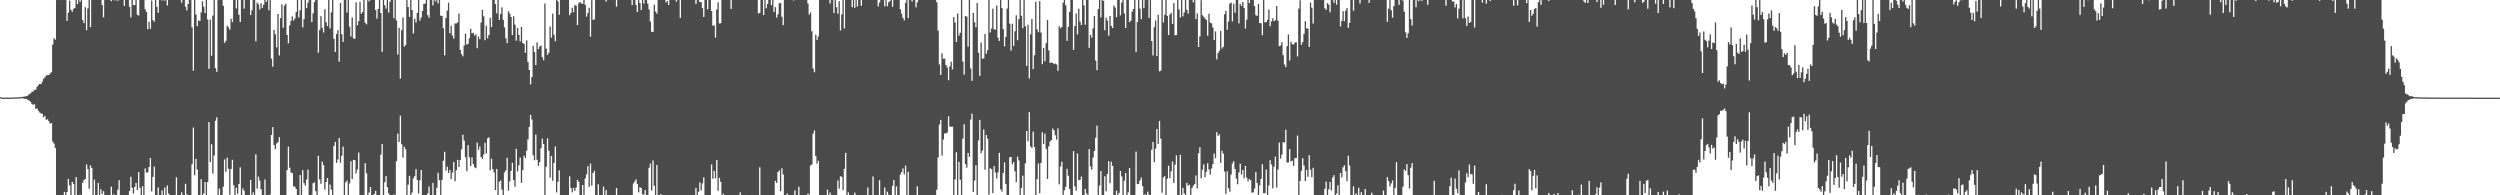 <?xml version="1.0" encoding="UTF-8"?>
<svg xmlns="http://www.w3.org/2000/svg" width="1920" height="150">
  <path d="M0 74.610h1v1.000H0zM1 74.959h1v1.000H1zM2 74.954h1v1.000H2zM3 74.965h1v1.000H3zM4 74.964h1v1.000H4zM5 74.963h1v1.000H5zM6 74.959h1v1.000H6zM7 74.958h1v1.000H7zM8 74.931h1v1.000H8zM9 74.927h1v1.000H9zM10 74.890h1v1.000H10zM11 74.880h1v1.000H11zM12 74.783h1v1.000H12zM13 74.773h1v1.000H13zM14 74.723h1v1.000H14zM15 74.568h1v1.000H15zM16 74.517h1v1.000H16zM17 74.407h1v1.088H17zM18 74.106h1v1.591H18zM19 74.079h1v1.935H19zM20 73.844h1v2.106H20zM21 73.334h1v3.515H21zM22 72.219h1v5.108H22zM23 71.778h1v6.387H23zM24 70.511h1v9.251H24zM25 70.252h1v10.255H25zM26 69.074h1v10.937H26zM27 68.862h1v14.672H27zM28 66.615h1v16.702H28zM29 65.427h1v19.683H29zM30 64.450h1v21.934H30zM31 64.575h1v22.644H31zM32 62.776h1v24.626H32zM33 60.528h1v29.594H33zM34 59.489h1v29.500H34zM35 57.874h1v34.120H35zM36 57.793h1v33.751H36zM37 57.665h1v35.429H37zM38 56.589h1v38.366H38zM39 55.500h1v38.957H39zM40 34.290h1v74.422H40zM41 29.403h1v80.898H41zM42 30.449h1v83.136H42zM43 0.009h1v149.982H43zM44 0.009h1v149.982H44zM45 0.009h1v149.982H45zM46 0.100h1v149.890H46zM47 0.009h1v149.982H47zM48 0.009h1v149.982H48zM49 0.009h1v147.353H49zM50 0.009h1v149.982H50zM51 16.054h1v131.441H51zM52 9.706h1v127.719H52zM53 0.477h1v141.912H53zM54 7.636h1v142.355H54zM55 9.035h1v130.591H55zM56 6.862h1v134.412H56zM57 6.081h1v143.910H57zM58 0.009h1v135.975H58zM59 3.155h1v146.836H59zM60 0.009h1v149.982H60zM61 1.445h1v148.059H61zM62 0.009h1v149.982H62zM63 15.414h1v124.991H63zM64 17.785h1v120.464H64zM65 5.556h1v131.934H65zM66 23.171h1v103.152H66zM67 6.469h1v123.360H67zM68 0.009h1v144.939H68zM69 20.830h1v106.248H69zM70 0.009h1v128.958H70zM71 0.009h1v149.982H71zM72 0.009h1v137.950H72zM73 0.009h1v149.982H73zM74 0.009h1v149.982H74zM75 0.009h1v140.420H75zM76 0.009h1v149.704H76zM77 0.009h1v145.351H77zM78 3.939h1v145.085H78zM79 13.275h1v133.514H79zM80 0.009h1v149.705H80zM81 0.009h1v149.982H81zM82 0.009h1v149.982H82zM83 0.009h1v149.982H83zM84 0.009h1v149.982H84zM85 0.885h1v142.402H85zM86 0.009h1v149.982H86zM87 0.009h1v149.213H87zM88 0.332h1v149.659H88zM89 0.009h1v149.982H89zM90 0.608h1v145.107H90zM91 0.009h1v138.363H91zM92 0.009h1v149.982H92zM93 0.009h1v149.982H93zM94 0.009h1v149.982H94zM95 4.569h1v145.421H95zM96 0.009h1v149.982H96zM97 0.009h1v149.982H97zM98 0.009h1v149.982H98zM99 5.312h1v141.354H99zM100 13.367h1v122.374H100zM101 0.009h1v144.223H101zM102 3.989h1v144.688H102zM103 3.904h1v139.685H103zM104 0.009h1v140.552H104zM105 11.258h1v134.668H105zM106 11.924h1v120.287H106zM107 0.009h1v144.182H107zM108 0.009h1v149.982H108zM109 0.009h1v143.020H109zM110 0.009h1v149.982H110zM111 7.057h1v122.284H111zM112 9.180h1v123.396H112zM113 22.498h1v109.817H113zM114 16.789h1v111.453H114zM115 22.131h1v99.266H115zM116 0.370h1v146.574H116zM117 15.466h1v120.365H117zM118 16.678h1v111.261H118zM119 0.009h1v149.982H119zM120 5.287h1v144.703H120zM121 9.905h1v134.000H121zM122 0.009h1v149.982H122zM123 0.009h1v149.982H123zM124 0.374h1v145.850H124zM125 0.009h1v149.982H125zM126 0.518h1v143.569H126zM127 0.009h1v149.982H127zM128 4.175h1v138.286H128zM129 0.009h1v148.632H129zM130 0.009h1v149.982H130zM131 0.009h1v149.982H131zM132 0.009h1v149.982H132zM133 0.009h1v149.982H133zM134 0.009h1v149.982H134zM135 0.009h1v136.058H135zM136 0.009h1v149.982H136zM137 0.009h1v149.982H137zM138 0.009h1v149.982H138zM139 2.093h1v145.619H139zM140 0.009h1v149.982H140zM141 0.009h1v149.982H141zM142 5.163h1v136.020H142zM143 7.961h1v141.199H143zM144 3.116h1v146.875H144zM145 0.009h1v149.982H145zM146 0.009h1v149.982H146zM147 21.085h1v105.020H147zM148 54.239h1v43.720H148zM149 0.009h1v134.628H149zM150 11.125h1v110.858H150zM151 20.094h1v110.089H151zM152 15.677h1v134.314H152zM153 16.189h1v133.802H153zM154 9.507h1v128.109H154zM155 1.040h1v148.951H155zM156 5.180h1v143.336H156zM157 10.042h1v129.757H157zM158 0.009h1v149.982H158zM159 14.939h1v124.908H159zM160 52.839h1v40.887H160zM161 15.039h1v109.405H161zM162 42.785h1v67.936H162zM163 11.982h1v121.300H163zM164 0.009h1v119.415H164zM165 52.343h1v40.394H165zM166 55.125h1v34.962H166zM167 0.009h1v149.982H167zM168 0.009h1v144.833H168zM169 0.009h1v149.982H169zM170 0.009h1v149.982H170zM171 4.453h1v138.911H171zM172 32.869h1v89.563H172zM173 31.316h1v100.582H173zM174 19.840h1v101.254H174zM175 21.055h1v108.476H175zM176 22.760h1v126.834H176zM177 14.379h1v115.393H177zM178 16.925h1v105.789H178zM179 0.009h1v142.296H179zM180 0.009h1v149.982H180zM181 6.426h1v137.808H181zM182 0.009h1v148.865H182zM183 11.279h1v130.032H183zM184 16.923h1v111.613H184zM185 0.009h1v149.982H185zM186 0.009h1v144.747H186zM187 6.616h1v139.807H187zM188 0.009h1v149.982H188zM189 0.009h1v149.982H189zM190 0.009h1v149.982H190zM191 0.009h1v149.982H191zM192 11.577h1v126.559H192zM193 7.933h1v142.058H193zM194 0.009h1v147.728H194zM195 0.009h1v149.982H195zM196 31.740h1v86.791H196zM197 2.014h1v142.841H197zM198 3.351h1v132.332H198zM199 7.251h1v131.432H199zM200 2.468h1v142.814H200zM201 6.068h1v143.923H201zM202 3.591h1v146.400H202zM203 0.009h1v137.812H203zM204 1.492h1v148.499H204zM205 0.009h1v149.833H205zM206 7.945h1v142.046H206zM207 0.009h1v149.492H207zM208 45.023h1v58.612H208zM209 51.195h1v46.427H209zM210 22.979h1v88.391H210zM211 26.322h1v88.272H211zM212 36.384h1v73.791H212zM213 10.684h1v98.596H213zM214 42.596h1v62.747H214zM215 13.947h1v136.044H215zM216 3.342h1v146.648H216zM217 21.289h1v128.702H217zM218 4.302h1v145.689H218zM219 2.742h1v147.249H219zM220 26.784h1v103.807H220zM221 33.250h1v79.325H221zM222 19.490h1v109.307H222zM223 15.998h1v116.463H223zM224 12.547h1v120.453H224zM225 15.699h1v127.407H225zM226 14.152h1v129.269H226zM227 9.226h1v135.912H227zM228 0.009h1v149.982H228zM229 13.404h1v136.587H229zM230 8.007h1v126.455H230zM231 0.009h1v149.982H231zM232 21.065h1v109.624H232zM233 14.657h1v125.887H233zM234 0.009h1v142.539H234zM235 6.293h1v131.565H235zM236 2.100h1v128.165H236zM237 0.009h1v149.982H237zM238 0.009h1v149.982H238zM239 16.930h1v132.628H239zM240 10.176h1v130.581H240zM241 1.535h1v138.486H241zM242 0.009h1v146.806H242zM243 0.009h1v149.982H243zM244 40.492h1v79.158H244zM245 23.107h1v114.718H245zM246 12.411h1v128.765H246zM247 21.470h1v102.648H247zM248 25.009h1v101.802H248zM249 7.117h1v138.460H249zM250 17.062h1v122.709H250zM251 20.001h1v116.685H251zM252 0.009h1v149.982H252zM253 21.922h1v119.791H253zM254 9.499h1v136.149H254zM255 0.009h1v149.982H255zM256 29.823h1v82.372H256zM257 39.924h1v69.058H257zM258 26.107h1v98.964H258zM259 23.099h1v99.421H259zM260 47.420h1v58.565H260zM261 2.254h1v122.745H261zM262 26.258h1v93.412H262zM263 32.180h1v80.476H263zM264 0.009h1v149.982H264zM265 0.009h1v140.003H265zM266 9.548h1v129.142H266zM267 0.009h1v149.982H267zM268 20.550h1v120.324H268zM269 28.004h1v95.801H269zM270 13.403h1v124.087H270zM271 29.376h1v93.440H271zM272 29.896h1v93.151H272zM273 1.765h1v131.444H273zM274 19.346h1v110.822H274zM275 16.247h1v100.878H275zM276 1.376h1v148.614H276zM277 10.570h1v139.421H277zM278 9.288h1v140.703H278zM279 0.009h1v149.720H279zM280 17.509h1v107.881H280zM281 18.670h1v114.352H281zM282 0.009h1v149.982H282zM283 1.095h1v146.769H283zM284 0.009h1v143.625H284zM285 0.009h1v149.982H285zM286 0.009h1v149.982H286zM287 0.009h1v148.875H287zM288 7.700h1v138.861H288zM289 14.364h1v135.627H289zM290 6.871h1v143.120H290zM291 0.009h1v149.982H291zM292 9.999h1v108.760H292zM293 39.761h1v70.855H293zM294 0.009h1v149.982H294zM295 4.036h1v135.943H295zM296 6.636h1v128.592H296zM297 0.009h1v143.699H297zM298 9.683h1v138.752H298zM299 1.366h1v148.625H299zM300 0.009h1v149.982H300zM301 0.009h1v149.982H301zM302 13.955h1v135.378H302zM303 0.009h1v149.982H303zM304 15.690h1v108.166H304zM305 41.914h1v60.668H305zM306 21.331h1v87.741H306zM307 60.312h1v28.511H307zM308 23.161h1v87.647H308zM309 13.358h1v107.735H309zM310 35.804h1v76.946H310zM311 34.671h1v80.001H311zM312 0.009h1v149.982H312zM313 5.367h1v136.527H313zM314 12.958h1v122.117H314zM315 0.009h1v149.982H315zM316 7.716h1v140.167H316zM317 25.700h1v111.256H317zM318 14.351h1v120.956H318zM319 17.305h1v112.526H319zM320 9.919h1v128.393H320zM321 0.009h1v148.580H321zM322 15.843h1v122.658H322zM323 13.367h1v117.143H323zM324 8.441h1v141.550H324zM325 3.064h1v146.927H325zM326 2.712h1v147.279H326zM327 0.009h1v149.982H327zM328 11.684h1v136.830H328zM329 13.621h1v129.568H329zM330 0.009h1v149.982H330zM331 0.009h1v149.982H331zM332 4.158h1v136.301H332zM333 0.009h1v149.982H333zM334 1.065h1v148.926H334zM335 0.009h1v144.234H335zM336 2.598h1v130.059H336zM337 0.009h1v138.396H337zM338 12.045h1v137.946H338zM339 12.220h1v125.905H339zM340 21.656h1v101.786H340zM341 42.533h1v74.002H341zM342 13.868h1v117.182H342zM343 8.175h1v119.836H343zM344 2.064h1v130.792H344zM345 25.524h1v104.953H345zM346 19.811h1v117.798H346zM347 27.221h1v105.207H347zM348 29.607h1v94.780H348zM349 17.953h1v121.305H349zM350 18.013h1v112.708H350zM351 17.120h1v105.730H351zM352 10.386h1v117.906H352zM353 38.339h1v84.577H353zM354 41.581h1v73.126H354zM355 43.261h1v60.268H355zM356 34.902h1v73.011H356zM357 25.860h1v94.883H357zM358 34.229h1v97.265H358zM359 33.537h1v77.945H359zM360 29.394h1v91.445H360zM361 22.191h1v105.266H361zM362 25.617h1v95.265H362zM363 25.169h1v100.805H363zM364 27.388h1v101.081H364zM365 26.388h1v102.808H365zM366 37.032h1v72.512H366zM367 28.020h1v87.025H367zM368 30.168h1v82.339H368zM369 17.314h1v103.268H369zM370 7.558h1v114.511H370zM371 12.504h1v106.176H371zM372 30.886h1v78.797H372zM373 19.837h1v98.092H373zM374 29.377h1v76.884H374zM375 26.904h1v78.588H375zM376 13.731h1v117.016H376zM377 20.836h1v101.013H377zM378 0.009h1v129.943H378zM379 0.009h1v132.326H379zM380 3.119h1v142.872H380zM381 10.235h1v119.510H381zM382 0.009h1v149.982H382zM383 15.329h1v124.221H383zM384 10.692h1v127.926H384zM385 5.623h1v140.028H385zM386 15.237h1v134.754H386zM387 20.930h1v111.480H387zM388 29.363h1v101.517H388zM389 33.142h1v88.110H389zM390 8.645h1v137.806H390zM391 10.416h1v128.856H391zM392 13.040h1v118.199H392zM393 26.932h1v98.091H393zM394 12.497h1v125.799H394zM395 18.933h1v124.492H395zM396 31.253h1v82.952H396zM397 21.404h1v110.296H397zM398 26.856h1v100.119H398zM399 31.784h1v89.228H399zM400 20.633h1v119.824H400zM401 33.043h1v97.598H401zM402 33.840h1v85.755H402zM403 40.478h1v80.943H403zM404 30.974h1v84.806H404zM405 47.545h1v59.533H405zM406 53.751h1v43.692H406zM407 64.768h1v23.470H407zM408 59.115h1v32.660H408zM409 35.220h1v83.953H409zM410 39.936h1v83.171H410zM411 49.964h1v53.396H411zM412 32.610h1v90.140H412zM413 37.728h1v89.678H413zM414 35.719h1v88.759H414zM415 34.889h1v78.962H415zM416 43.908h1v62.584H416zM417 46.306h1v64.266H417zM418 2.674h1v147.317H418zM419 37.398h1v90.629H419zM420 42.079h1v64.190H420zM421 40.431h1v75.314H421zM422 20.355h1v116.111H422zM423 28.985h1v90.770H423zM424 10.446h1v128.397H424zM425 26.718h1v98.393H425zM426 31.635h1v80.871H426zM427 0.009h1v147.765H427zM428 1.009h1v138.581H428zM429 11.354h1v119.456H429zM430 0.009h1v149.982H430zM431 0.009h1v149.982H431zM432 0.009h1v149.982H432zM433 0.009h1v149.982H433zM434 0.009h1v149.982H434zM435 0.009h1v149.729H435zM436 0.009h1v149.982H436zM437 11.675h1v123.746H437zM438 9.963h1v134.305H438zM439 5.882h1v141.845H439zM440 9.350h1v134.949H440zM441 3.947h1v142.611H441zM442 4.321h1v139.697H442zM443 19.298h1v118.848H443zM444 2.495h1v137.099H444zM445 1.585h1v148.406H445zM446 2.740h1v147.251H446zM447 2.919h1v139.151H447zM448 0.009h1v149.982H448zM449 3.793h1v133.195H449zM450 12.825h1v121.182H450zM451 10.029h1v117.615H451zM452 6.044h1v137.532H452zM453 28.172h1v97.417H453zM454 0.009h1v142.533H454zM455 15.195h1v117.667H455zM456 14.922h1v116.198H456zM457 0.009h1v149.982H457zM458 0.009h1v149.982H458zM459 0.009h1v141.485H459zM460 0.009h1v149.982H460zM461 0.009h1v149.982H461zM462 0.009h1v149.982H462zM463 0.009h1v143.368H463zM464 0.009h1v149.982H464zM465 1.190h1v144.770H465zM466 0.009h1v149.982H466zM467 0.009h1v149.982H467zM468 0.009h1v149.982H468zM469 0.009h1v149.982H469zM470 0.009h1v149.982H470zM471 0.009h1v149.982H471zM472 0.009h1v149.982H472zM473 5.168h1v139.226H473zM474 0.009h1v149.982H474zM475 0.009h1v149.982H475zM476 0.009h1v149.982H476zM477 0.009h1v149.982H477zM478 0.009h1v149.982H478zM479 0.009h1v149.982H479zM480 0.009h1v149.982H480zM481 0.009h1v149.982H481zM482 0.009h1v149.982H482zM483 0.009h1v149.982H483zM484 0.009h1v149.982H484zM485 3.927h1v146.064H485zM486 0.009h1v140.876H486zM487 0.009h1v139.368H487zM488 3.714h1v134.077H488zM489 9.250h1v132.167H489zM490 0.009h1v147.689H490zM491 2.282h1v141.491H491zM492 7.739h1v136.695H492zM493 0.009h1v149.307H493zM494 2.782h1v146.671H494zM495 0.009h1v145.931H495zM496 0.009h1v149.982H496zM497 2.874h1v147.116H497zM498 7.282h1v121.542H498zM499 16.495h1v109.114H499zM500 24.422h1v121.909H500zM501 24.598h1v98.546H501zM502 3.661h1v138.981H502zM503 8.918h1v141.073H503zM504 10.512h1v116.084H504zM505 0.009h1v149.982H505zM506 0.009h1v149.982H506zM507 0.009h1v149.037H507zM508 0.009h1v149.982H508zM509 0.009h1v149.982H509zM510 0.009h1v149.982H510zM511 1.825h1v148.166H511zM512 0.648h1v149.343H512zM513 3.827h1v146.164H513zM514 0.009h1v149.982H514zM515 0.009h1v149.982H515zM516 0.009h1v149.982H516zM517 0.009h1v149.982H517zM518 0.009h1v149.982H518zM519 1.175h1v148.816H519zM520 0.009h1v149.982H520zM521 0.009h1v149.982H521zM522 13.718h1v136.273H522zM523 0.009h1v149.982H523zM524 0.009h1v149.982H524zM525 0.009h1v149.982H525zM526 0.009h1v149.982H526zM527 0.009h1v149.982H527zM528 0.009h1v149.982H528zM529 0.009h1v149.982H529zM530 0.009h1v149.982H530zM531 0.009h1v149.982H531zM532 0.009h1v149.982H532zM533 0.009h1v149.982H533zM534 3.078h1v141.249H534zM535 0.087h1v149.904H535zM536 0.009h1v147.278H536zM537 1.629h1v138.460H537zM538 1.657h1v144.574H538zM539 6.175h1v134.738H539zM540 13.008h1v123.212H540zM541 0.009h1v149.982H541zM542 0.009h1v149.982H542zM543 7.177h1v142.814H543zM544 0.009h1v149.982H544zM545 0.009h1v149.982H545zM546 8.445h1v117.884H546zM547 19.637h1v117.580H547zM548 19.553h1v111.658H548zM549 28.860h1v108.128H549zM550 7.254h1v115.602H550zM551 1.810h1v144.736H551zM552 18.032h1v118.537H552zM553 17.885h1v121.744H553zM554 0.009h1v149.982H554zM555 0.009h1v148.773H555zM556 0.009h1v149.982H556zM557 0.009h1v149.982H557zM558 0.009h1v149.982H558zM559 0.009h1v149.982H559zM560 0.009h1v149.982H560zM561 6.838h1v143.153H561zM562 0.009h1v149.982H562zM563 0.009h1v149.982H563zM564 0.009h1v149.982H564zM565 0.009h1v149.982H565zM566 0.009h1v149.982H566zM567 0.009h1v149.982H567zM568 0.009h1v147.721H568zM569 0.009h1v149.982H569zM570 0.009h1v149.982H570zM571 0.009h1v149.982H571zM572 0.009h1v149.982H572zM573 0.009h1v149.982H573zM574 0.009h1v149.982H574zM575 0.009h1v149.982H575zM576 0.009h1v149.982H576zM577 0.009h1v149.691H577zM578 0.009h1v149.982H578zM579 0.009h1v149.870H579zM580 0.009h1v149.982H580zM581 0.009h1v149.982H581zM582 10.338h1v139.653H582zM583 9.944h1v118.509H583zM584 0.009h1v149.982H584zM585 0.009h1v149.982H585zM586 11.558h1v138.433H586zM587 0.009h1v149.982H587zM588 6.368h1v143.622H588zM589 3.142h1v146.849H589zM590 0.009h1v149.982H590zM591 0.009h1v149.982H591zM592 4.014h1v145.977H592zM593 0.009h1v149.982H593zM594 9.302h1v140.457H594zM595 5.480h1v133.384H595zM596 13.498h1v126.986H596zM597 11.028h1v121.130H597zM598 2.607h1v128.388H598zM599 2.241h1v144.643H599zM600 12.874h1v116.370H600zM601 19.315h1v114.611H601zM602 0.009h1v149.982H602zM603 0.009h1v149.982H603zM604 0.009h1v148.624H604zM605 0.009h1v149.982H605zM606 0.009h1v149.982H606zM607 0.009h1v149.982H607zM608 0.009h1v149.982H608zM609 0.421h1v149.570H609zM610 0.009h1v146.212H610zM611 0.009h1v149.982H611zM612 0.009h1v149.982H612zM613 0.009h1v143.435H613zM614 0.009h1v149.982H614zM615 0.009h1v149.982H615zM616 0.009h1v149.982H616zM617 0.009h1v149.982H617zM618 0.009h1v149.982H618zM619 0.009h1v149.982H619zM620 2.643h1v146.004H620zM621 11.169h1v138.407H621zM622 9.582h1v117.471H622zM623 23.992h1v102.319H623zM624 52.630h1v50.026H624zM625 55.510h1v44.613H625zM626 26.661h1v93.139H626zM627 30.651h1v95.069H627zM628 27.967h1v95.485H628zM629 0.009h1v149.982H629zM630 0.009h1v149.982H630zM631 0.009h1v149.982H631zM632 0.009h1v149.982H632zM633 0.009h1v149.982H633zM634 0.009h1v149.982H634zM635 0.009h1v145.604H635zM636 0.009h1v149.982H636zM637 2.669h1v145.216H637zM638 0.009h1v149.982H638zM639 0.009h1v149.982H639zM640 10.050h1v139.941H640zM641 0.009h1v149.982H641zM642 5.549h1v144.442H642zM643 10.574h1v128.015H643zM644 0.975h1v143.934H644zM645 23.332h1v111.981H645zM646 11.044h1v124.799H646zM647 0.009h1v146.072H647zM648 21.855h1v107.740H648zM649 0.009h1v117.392H649zM650 0.009h1v149.982H650zM651 0.009h1v147.691H651zM652 0.009h1v149.982H652zM653 0.009h1v149.982H653zM654 5.505h1v144.485H654zM655 0.009h1v149.982H655zM656 5.973h1v141.930H656zM657 0.009h1v149.982H657zM658 4.952h1v145.039H658zM659 0.009h1v149.982H659zM660 0.009h1v149.982H660zM661 4.461h1v145.530H661zM662 0.009h1v149.982H662zM663 0.009h1v149.982H663zM664 0.009h1v149.982H664zM665 0.009h1v149.982H665zM666 0.009h1v143.953H666zM667 0.009h1v149.982H667zM668 0.009h1v149.982H668zM669 0.009h1v149.982H669zM670 0.009h1v135.486H670zM671 0.009h1v149.982H671zM672 0.009h1v149.982H672zM673 0.009h1v149.982H673zM674 4.919h1v145.072H674zM675 1.873h1v136.470H675zM676 0.009h1v149.982H676zM677 0.009h1v149.982H677zM678 0.009h1v149.982H678zM679 4.895h1v139.119H679zM680 0.009h1v149.982H680zM681 4.811h1v142.412H681zM682 1.842h1v147.659H682zM683 0.785h1v149.206H683zM684 0.009h1v149.982H684zM685 5.321h1v137.423H685zM686 0.009h1v138.178H686zM687 0.009h1v149.982H687zM688 0.009h1v143.127H688zM689 0.009h1v149.982H689zM690 0.009h1v149.982H690zM691 7.107h1v126.856H691zM692 10.552h1v121.520H692zM693 13.813h1v115.543H693zM694 15.676h1v118.217H694zM695 2.199h1v124.919H695zM696 0.009h1v149.982H696zM697 13.912h1v118.020H697zM698 0.009h1v149.982H698zM699 0.009h1v149.982H699zM700 1.197h1v148.794H700zM701 0.009h1v149.982H701zM702 0.009h1v149.982H702zM703 5.555h1v144.436H703zM704 1.786h1v141.250H704zM705 0.009h1v149.982H705zM706 0.009h1v149.982H706zM707 0.009h1v149.982H707zM708 0.009h1v149.982H708zM709 0.009h1v149.982H709zM710 0.009h1v149.982H710zM711 0.009h1v149.982H711zM712 0.009h1v149.982H712zM713 0.009h1v149.982H713zM714 0.009h1v149.982H714zM715 0.009h1v149.982H715zM716 0.009h1v149.982H716zM717 0.009h1v149.982H717zM718 0.009h1v149.982H718zM719 1.718h1v143.931H719zM720 23.475h1v97.387H720zM721 49.525h1v46.143H721zM722 57.542h1v34.496H722zM723 41.005h1v78.420H723zM724 45.137h1v62.012H724zM725 45.016h1v57.540H725zM726 49.866h1v52.515H726zM727 51.846h1v50.001H727zM728 61.602h1v27.782H728zM729 50.998h1v46.111H729zM730 47.417h1v49.950H730zM731 53.295h1v44.001H731zM732 13.037h1v136.954H732zM733 17.341h1v120.480H733zM734 32.230h1v84.719H734zM735 10.384h1v139.607H735zM736 27.308h1v96.964H736zM737 25.157h1v112.837H737zM738 0.009h1v149.982H738zM739 47.332h1v59.071H739zM740 57.370h1v38.055H740zM741 12.297h1v113.817H741zM742 12.804h1v115.984H742zM743 35.777h1v81.697H743zM744 0.009h1v120.458H744zM745 52.561h1v39.253H745zM746 62.042h1v25.160H746zM747 9.861h1v137.615H747zM748 17.018h1v121.655H748zM749 20.940h1v105.986H749zM750 2.289h1v147.520H750zM751 40.477h1v67.377H751zM752 58.259h1v33.783H752zM753 32.687h1v85.025H753zM754 45.094h1v70.465H754zM755 44.821h1v54.611H755zM756 26.090h1v104.263H756zM757 41.244h1v62.446H757zM758 38.550h1v67.948H758zM759 0.009h1v149.553H759zM760 24.944h1v104.261H760zM761 21.940h1v107.980H761zM762 6.659h1v141.629H762zM763 22.494h1v105.102H763zM764 22.895h1v109.534H764zM765 4.233h1v132.761H765zM766 28.975h1v103.395H766zM767 31.422h1v85.944H767zM768 0.009h1v145.324H768zM769 6.190h1v140.969H769zM770 22.356h1v110.513H770zM771 35.581h1v89.180H771zM772 28.325h1v112.986H772zM773 6.594h1v143.384H773zM774 0.009h1v149.982H774zM775 18.132h1v102.649H775zM776 38.804h1v81.717H776zM777 18.224h1v107.915H777zM778 35.272h1v89.082H778zM779 23.994h1v107.621H779zM780 11.742h1v128.203H780zM781 30.902h1v89.436H781zM782 14.635h1v108.590H782zM783 0.009h1v149.982H783zM784 12.114h1v132.217H784zM785 21.641h1v113.223H785zM786 0.009h1v149.982H786zM787 20.247h1v105.192H787zM788 50.516h1v50.068H788zM789 19.062h1v89.416H789zM790 60.285h1v25.824H790zM791 26.304h1v86.113H791zM792 14.522h1v99.202H792zM793 53.051h1v48.030H793zM794 42.429h1v70.461H794zM795 1.339h1v148.652H795zM796 22.548h1v115.096H796zM797 24.757h1v100.741H797zM798 0.820h1v147.456H798zM799 24.993h1v100.143H799zM800 49.285h1v52.234H800zM801 36.801h1v73.854H801zM802 47.019h1v55.533H802zM803 33.173h1v81.161H803zM804 15.311h1v122.123H804zM805 38.712h1v73.620H805zM806 48.371h1v60.323H806zM807 47.965h1v59.589H807zM808 48.329h1v50.415H808zM809 49.289h1v50.790H809zM810 48.774h1v55.086H810zM811 49.518h1v57.677H811zM812 54.377h1v44.234H812zM813 20.173h1v121.408H813zM814 21.739h1v106.181H814zM815 20.809h1v103.378H815zM816 2.060h1v147.617H816zM817 0.009h1v146.169H817zM818 4.127h1v139.358H818zM819 31.395h1v98.297H819zM820 20.634h1v114.397H820zM821 9.140h1v135.954H821zM822 0.009h1v149.982H822zM823 0.009h1v149.982H823zM824 38.318h1v77.758H824zM825 20.065h1v123.080H825zM826 10.366h1v136.122H826zM827 26.414h1v91.503H827zM828 6.696h1v131.647H828zM829 16.622h1v121.532H829zM830 19.182h1v116.394H830zM831 0.009h1v149.982H831zM832 4.134h1v145.856H832zM833 18.983h1v126.105H833zM834 0.009h1v148.566H834zM835 0.009h1v149.982H835zM836 36.727h1v77.711H836zM837 26.876h1v100.944H837zM838 28.955h1v101.424H838zM839 21.736h1v99.293H839zM840 12.220h1v103.686H840zM841 46.499h1v59.269H841zM842 53.901h1v42.573H842zM843 6.931h1v143.059H843zM844 0.009h1v142.508H844zM845 13.351h1v118.057H845zM846 0.009h1v149.982H846zM847 0.662h1v149.328H847zM848 23.235h1v112.122H848zM849 13.558h1v133.399H849zM850 15.762h1v117.751H850zM851 27.415h1v96.407H851zM852 12.300h1v128.450H852zM853 19.928h1v104.260H853zM854 21.597h1v105.794H854zM855 4.271h1v145.720H855zM856 5.786h1v144.205H856zM857 13.134h1v133.267H857zM858 0.009h1v149.982H858zM859 0.009h1v148.064H859zM860 11.805h1v119.503H860zM861 1.872h1v133.667H861zM862 0.009h1v149.982H862zM863 10.366h1v128.441H863zM864 21.463h1v111.446H864zM865 0.009h1v149.982H865zM866 0.009h1v147.721H866zM867 17.009h1v112.066H867zM868 15.809h1v134.182H868zM869 9.023h1v140.968H869zM870 6.923h1v143.068H870zM871 0.009h1v149.982H871zM872 39.994h1v76.429H872zM873 16.932h1v124.505H873zM874 0.009h1v141.179H874zM875 6.596h1v131.960H875zM876 14.712h1v121.616H876zM877 0.009h1v142.936H877zM878 6.235h1v143.756H878zM879 0.107h1v149.080H879zM880 0.009h1v149.982H880zM881 0.009h1v147.159H881zM882 13.731h1v135.840H882zM883 0.009h1v149.982H883zM884 31.542h1v83.462H884zM885 42.577h1v66.419H885zM886 20.885h1v103.679H886zM887 15.703h1v98.417H887zM888 43.049h1v55.961H888zM889 11.438h1v99.035H889zM890 54.772h1v38.097H890zM891 54.241h1v52.268H891zM892 0.009h1v147.987H892zM893 17.185h1v119.129H893zM894 11.442h1v123.806H894zM895 0.009h1v149.982H895zM896 12.201h1v125.023H896zM897 26.857h1v100.409H897zM898 11.331h1v125.372H898zM899 9.800h1v121.793H899zM900 18.403h1v105.719H900zM901 2.361h1v138.179H901zM902 27.093h1v99.362H902zM903 26.958h1v92.390H903zM904 0.009h1v149.982H904zM905 7.285h1v142.706H905zM906 13.486h1v105.400H906zM907 0.009h1v149.982H907zM908 12.561h1v131.674H908zM909 9.596h1v138.895H909zM910 0.009h1v149.982H910zM911 7.481h1v132.952H911zM912 10.464h1v132.117H912zM913 0.009h1v141.848H913zM914 0.009h1v149.982H914zM915 0.009h1v144.442H915zM916 1.863h1v140.756H916zM917 0.009h1v141.337H917zM918 14.703h1v120.050H918zM919 10.285h1v134.468H919zM920 36.087h1v81.680H920zM921 27.934h1v85.123H921zM922 0.151h1v136.692H922zM923 11.745h1v118.618H923zM924 12.890h1v113.304H924zM925 14.232h1v121.906H925zM926 15.422h1v116.478H926zM927 27.455h1v97.906H927zM928 10.570h1v119.577H928zM929 17.360h1v116.776H929zM930 17.941h1v111.447H930zM931 21.162h1v104.838H931zM932 30.711h1v87.215H932zM933 24.117h1v97.339H933zM934 45.594h1v55.890H934zM935 40.702h1v63.652H935zM936 38.945h1v64.204H936zM937 23.760h1v101.325H937zM938 37.271h1v78.546H938zM939 35.929h1v82.112H939zM940 10.939h1v120.820H940zM941 8.356h1v140.520H941zM942 22.866h1v108.644H942zM943 16.522h1v128.015H943zM944 2.768h1v144.445H944zM945 2.014h1v132.031H945zM946 16.435h1v109.045H946zM947 2.752h1v121.096H947zM948 9.786h1v119.990H948zM949 0.009h1v137.119H949zM950 0.009h1v141.513H950zM951 17.912h1v114.562H951zM952 3.023h1v122.665H952zM953 4.632h1v129.432H953zM954 1.570h1v128.946H954zM955 6.158h1v130.771H955zM956 21.891h1v105.620H956zM957 15.089h1v121.361H957zM958 0.009h1v139.409H958zM959 2.389h1v135.082H959zM960 0.009h1v138.227H960zM961 0.009h1v147.897H961zM962 0.009h1v147.772H962zM963 4.784h1v140.072H963zM964 11.621h1v120.514H964zM965 12.242h1v128.296H965zM966 2.996h1v146.994H966zM967 17.758h1v124.533H967zM968 17.803h1v119.555H968zM969 27.046h1v99.080H969zM970 0.009h1v148.243H970zM971 17.158h1v131.223H971zM972 16.935h1v113.272H972zM973 15.201h1v134.789H973zM974 7.384h1v134.997H974zM975 20.242h1v102.770H975zM976 16.433h1v110.000H976zM977 14.103h1v130.462H977zM978 16.258h1v111.703H978zM979 15.519h1v104.758H979zM980 4.672h1v139.343H980zM981 15.834h1v114.407H981zM982 35.442h1v74.000H982zM983 34.996h1v86.834H983zM984 32.395h1v86.329H984zM985 42.417h1v66.817H985zM986 49.500h1v59.952H986zM987 51.570h1v48.039H987zM988 35.413h1v89.484H988zM989 26.400h1v98.256H989zM990 46.482h1v67.934H990zM991 32.127h1v91.860H991zM992 33.996h1v89.415H992zM993 34.189h1v93.177H993zM994 32.719h1v88.683H994zM995 32.475h1v88.876H995zM996 43.350h1v60.713H996zM997 6.534h1v143.457H997zM998 0.203h1v138.809H998zM999 34.379h1v96.853H999zM1000 32.429h1v89.123H1000zM1001 25.917h1v101.281H1001zM1002 16.272h1v122.744H1002zM1003 21.815h1v108.665H1003zM1004 21.904h1v113.842H1004zM1005 36.029h1v83.139H1005zM1006 1.895h1v128.393H1006zM1007 5.941h1v130.324H1007zM1008 18.062h1v110.797H1008zM1009 0.009h1v149.982H1009zM1010 0.009h1v149.982H1010zM1011 0.009h1v149.982H1011zM1012 0.009h1v149.982H1012zM1013 0.009h1v149.982H1013zM1014 0.009h1v149.982H1014zM1015 0.009h1v149.982H1015zM1016 0.009h1v149.982H1016zM1017 6.416h1v138.561H1017zM1018 7.521h1v131.930H1018zM1019 2.407h1v147.584H1019zM1020 3.535h1v141.857H1020zM1021 9.462h1v130.244H1021zM1022 0.009h1v146.269H1022zM1023 0.009h1v136.352H1023zM1024 2.084h1v132.456H1024zM1025 0.009h1v149.982H1025zM1026 3.620h1v144.956H1026zM1027 0.009h1v142.263H1027zM1028 0.009h1v149.982H1028zM1029 20.349h1v112.457H1029zM1030 16.100h1v120.088H1030zM1031 8.602h1v119.845H1031zM1032 16.297h1v110.634H1032zM1033 8.311h1v123.128H1033zM1034 6.071h1v133.101H1034zM1035 21.403h1v98.186H1035zM1036 17.543h1v109.586H1036zM1037 0.009h1v149.982H1037zM1038 0.009h1v149.982H1038zM1039 8.280h1v134.818H1039zM1040 0.009h1v149.982H1040zM1041 0.009h1v148.510H1041zM1042 0.009h1v149.982H1042zM1043 0.009h1v144.234H1043zM1044 2.715h1v147.276H1044zM1045 0.009h1v147.600H1045zM1046 0.009h1v149.982H1046zM1047 0.009h1v149.982H1047zM1048 0.009h1v145.169H1048zM1049 0.009h1v149.982H1049zM1050 0.009h1v149.982H1050zM1051 2.263h1v147.728H1051zM1052 0.009h1v149.982H1052zM1053 0.009h1v147.978H1053zM1054 0.009h1v149.982H1054zM1055 0.009h1v149.982H1055zM1056 0.009h1v149.982H1056zM1057 0.009h1v149.982H1057zM1058 0.009h1v149.982H1058zM1059 0.009h1v149.982H1059zM1060 0.009h1v149.982H1060zM1061 0.009h1v149.982H1061zM1062 0.009h1v146.373H1062zM1063 0.009h1v149.982H1063zM1064 0.009h1v149.982H1064zM1065 16.680h1v119.286H1065zM1066 6.715h1v132.229H1066zM1067 0.009h1v143.160H1067zM1068 7.865h1v132.973H1068zM1069 13.577h1v125.013H1069zM1070 4.707h1v145.284H1070zM1071 0.009h1v144.284H1071zM1072 0.009h1v124.568H1072zM1073 0.009h1v149.982H1073zM1074 3.753h1v146.237H1074zM1075 0.009h1v149.982H1075zM1076 0.009h1v149.982H1076zM1077 0.461h1v142.968H1077zM1078 9.066h1v121.095H1078zM1079 24.775h1v106.493H1079zM1080 29.139h1v96.879H1080zM1081 25.483h1v109.059H1081zM1082 0.009h1v144.783H1082zM1083 14.690h1v114.141H1083zM1084 19.582h1v105.666H1084zM1085 0.009h1v149.982H1085zM1086 0.009h1v149.982H1086zM1087 5.602h1v144.389H1087zM1088 0.009h1v149.982H1088zM1089 0.927h1v149.064H1089zM1090 0.009h1v149.982H1090zM1091 0.469h1v149.521H1091zM1092 0.319h1v149.672H1092zM1093 0.009h1v149.982H1093zM1094 0.009h1v149.982H1094zM1095 0.009h1v149.982H1095zM1096 3.671h1v146.319H1096zM1097 0.009h1v149.982H1097zM1098 0.009h1v149.982H1098zM1099 0.009h1v149.982H1099zM1100 0.009h1v149.982H1100zM1101 0.009h1v138.836H1101zM1102 0.009h1v149.982H1102zM1103 0.009h1v149.982H1103zM1104 0.009h1v149.982H1104zM1105 0.009h1v149.982H1105zM1106 0.009h1v149.982H1106zM1107 0.009h1v149.982H1107zM1108 0.009h1v149.982H1108zM1109 0.009h1v149.982H1109zM1110 4.349h1v145.642H1110zM1111 0.009h1v149.982H1111zM1112 0.009h1v149.982H1112zM1113 0.009h1v142.979H1113zM1114 0.009h1v136.372H1114zM1115 1.129h1v148.589H1115zM1116 1.115h1v148.876H1116zM1117 5.737h1v131.352H1117zM1118 3.050h1v141.874H1118zM1119 14.163h1v134.278H1119zM1120 6.595h1v124.304H1120zM1121 0.009h1v149.982H1121zM1122 0.009h1v149.982H1122zM1123 14.081h1v135.910H1123zM1124 0.009h1v149.982H1124zM1125 14.048h1v126.017H1125zM1126 19.987h1v113.092H1126zM1127 12.717h1v123.436H1127zM1128 17.647h1v108.646H1128zM1129 16.930h1v116.833H1129zM1130 0.009h1v133.863H1130zM1131 0.009h1v141.160H1131zM1132 21.124h1v106.050H1132zM1133 0.009h1v149.982H1133zM1134 0.009h1v149.982H1134zM1135 0.009h1v147.448H1135zM1136 0.009h1v149.982H1136zM1137 0.009h1v149.982H1137zM1138 2.014h1v147.977H1138zM1139 0.009h1v149.982H1139zM1140 0.009h1v149.982H1140zM1141 2.823h1v138.702H1141zM1142 0.009h1v149.982H1142zM1143 0.009h1v149.982H1143zM1144 0.768h1v149.223H1144zM1145 0.009h1v149.982H1145zM1146 0.009h1v149.982H1146zM1147 0.009h1v149.982H1147zM1148 0.009h1v149.982H1148zM1149 0.009h1v149.982H1149zM1150 0.009h1v149.982H1150zM1151 0.009h1v149.982H1151zM1152 0.009h1v149.982H1152zM1153 0.009h1v149.642H1153zM1154 0.009h1v149.982H1154zM1155 0.009h1v149.982H1155zM1156 0.009h1v149.982H1156zM1157 0.009h1v149.982H1157zM1158 0.009h1v149.982H1158zM1159 0.009h1v149.982H1159zM1160 0.009h1v149.982H1160zM1161 0.009h1v149.982H1161zM1162 4.457h1v141.651H1162zM1163 0.009h1v141.106H1163zM1164 0.009h1v149.982H1164zM1165 4.104h1v145.886H1165zM1166 0.009h1v146.214H1166zM1167 0.009h1v149.982H1167zM1168 0.009h1v149.982H1168zM1169 0.009h1v149.982H1169zM1170 0.009h1v149.982H1170zM1171 0.009h1v149.982H1171zM1172 2.387h1v147.603H1172zM1173 0.009h1v149.982H1173zM1174 16.898h1v113.057H1174zM1175 7.670h1v123.728H1175zM1176 12.153h1v133.996H1176zM1177 10.474h1v124.585H1177zM1178 6.867h1v123.660H1178zM1179 6.118h1v138.423H1179zM1180 20.424h1v114.259H1180zM1181 1.691h1v148.300H1181zM1182 0.009h1v149.982H1182zM1183 3.659h1v146.267H1183zM1184 0.009h1v149.982H1184zM1185 0.009h1v149.982H1185zM1186 0.009h1v149.982H1186zM1187 0.009h1v149.982H1187zM1188 0.009h1v149.982H1188zM1189 0.761h1v147.469H1189zM1190 0.009h1v149.982H1190zM1191 0.009h1v149.982H1191zM1192 0.009h1v149.982H1192zM1193 0.009h1v148.911H1193zM1194 0.009h1v149.982H1194zM1195 0.009h1v149.982H1195zM1196 0.009h1v148.258H1196zM1197 0.009h1v149.982H1197zM1198 0.009h1v149.982H1198zM1199 0.009h1v149.982H1199zM1200 0.009h1v149.982H1200zM1201 0.009h1v149.982H1201zM1202 0.009h1v149.982H1202zM1203 0.009h1v149.982H1203zM1204 0.009h1v149.982H1204zM1205 0.009h1v149.982H1205zM1206 0.009h1v149.982H1206zM1207 0.009h1v146.047H1207zM1208 0.009h1v149.982H1208zM1209 0.009h1v149.982H1209zM1210 0.009h1v149.982H1210zM1211 0.009h1v149.982H1211zM1212 0.009h1v149.499H1212zM1213 0.009h1v149.982H1213zM1214 0.009h1v141.744H1214zM1215 0.009h1v149.982H1215zM1216 1.092h1v148.898H1216zM1217 2.256h1v147.735H1217zM1218 0.009h1v149.982H1218zM1219 2.306h1v147.685H1219zM1220 0.009h1v138.898H1220zM1221 0.009h1v149.982H1221zM1222 0.009h1v149.982H1222zM1223 0.009h1v149.982H1223zM1224 0.009h1v149.982H1224zM1225 0.009h1v149.133H1225zM1226 1.589h1v142.237H1226zM1227 0.009h1v149.982H1227zM1228 0.009h1v144.079H1228zM1229 5.983h1v134.029H1229zM1230 0.009h1v149.982H1230zM1231 3.638h1v146.353H1231zM1232 0.009h1v149.982H1232zM1233 0.009h1v149.982H1233zM1234 0.009h1v149.982H1234zM1235 0.009h1v149.982H1235zM1236 0.009h1v149.982H1236zM1237 0.009h1v149.982H1237zM1238 0.009h1v149.982H1238zM1239 0.009h1v149.982H1239zM1240 3.829h1v146.162H1240zM1241 0.009h1v149.982H1241zM1242 0.009h1v149.982H1242zM1243 0.009h1v149.982H1243zM1244 0.009h1v149.982H1244zM1245 0.009h1v149.982H1245zM1246 0.009h1v149.982H1246zM1247 0.009h1v149.982H1247zM1248 0.009h1v149.982H1248zM1249 0.009h1v137.189H1249zM1250 7.195h1v126.204H1250zM1251 0.009h1v149.982H1251zM1252 0.009h1v149.982H1252zM1253 0.009h1v149.982H1253zM1254 0.009h1v149.982H1254zM1255 1.811h1v148.180H1255zM1256 0.009h1v149.982H1256zM1257 0.009h1v149.982H1257zM1258 0.009h1v149.982H1258zM1259 0.009h1v138.899H1259zM1260 0.009h1v149.982H1260zM1261 2.202h1v147.789H1261zM1262 1.358h1v139.864H1262zM1263 0.009h1v148.174H1263zM1264 0.009h1v138.890H1264zM1265 6.686h1v131.437H1265zM1266 0.009h1v149.982H1266zM1267 0.009h1v144.642H1267zM1268 0.009h1v149.982H1268zM1269 0.009h1v149.982H1269zM1270 0.009h1v149.982H1270zM1271 2.849h1v147.142H1271zM1272 0.009h1v149.982H1272zM1273 10.029h1v137.423H1273zM1274 0.009h1v149.982H1274zM1275 0.009h1v149.982H1275zM1276 0.009h1v149.982H1276zM1277 2.945h1v144.278H1277zM1278 0.009h1v149.982H1278zM1279 0.009h1v149.982H1279zM1280 0.009h1v146.349H1280zM1281 0.009h1v149.982H1281zM1282 5.674h1v144.317H1282zM1283 0.009h1v149.982H1283zM1284 0.009h1v149.982H1284zM1285 6.259h1v143.732H1285zM1286 0.009h1v149.982H1286zM1287 0.009h1v149.982H1287zM1288 0.009h1v149.982H1288zM1289 0.009h1v149.180H1289zM1290 0.009h1v149.982H1290zM1291 0.009h1v149.982H1291zM1292 0.009h1v149.982H1292zM1293 0.009h1v149.982H1293zM1294 0.009h1v149.982H1294zM1295 0.009h1v149.982H1295zM1296 0.009h1v149.982H1296zM1297 0.009h1v149.982H1297zM1298 0.009h1v149.982H1298zM1299 2.398h1v147.593H1299zM1300 6.792h1v123.630H1300zM1301 8.702h1v121.623H1301zM1302 13.968h1v118.732H1302zM1303 22.146h1v105.997H1303zM1304 27.567h1v95.198H1304zM1305 25.003h1v99.887H1305zM1306 39.438h1v67.567H1306zM1307 56.085h1v34.783H1307zM1308 24.163h1v98.344H1308zM1309 30.507h1v85.445H1309zM1310 31.587h1v79.794H1310zM1311 36.364h1v74.143H1311zM1312 31.241h1v81.933H1312zM1313 26.297h1v91.515H1313zM1314 37.623h1v73.622H1314zM1315 32.593h1v81.540H1315zM1316 33.084h1v80.160H1316zM1317 17.270h1v105.413H1317zM1318 38.564h1v67.008H1318zM1319 62.790h1v25.853H1319zM1320 61.619h1v25.976H1320zM1321 63.865h1v21.194H1321zM1322 64.660h1v20.420H1322zM1323 64.225h1v20.094H1323zM1324 67.917h1v15.421H1324zM1325 64.973h1v20.354H1325zM1326 51.009h1v53.890H1326zM1327 32.350h1v88.816H1327zM1328 34.153h1v82.595H1328zM1329 21.017h1v109.699H1329zM1330 34.662h1v88.579H1330zM1331 43.217h1v65.805H1331zM1332 49.349h1v55.376H1332zM1333 33.686h1v76.891H1333zM1334 40.398h1v66.611H1334zM1335 41.410h1v67.618H1335zM1336 29.451h1v87.741H1336zM1337 39.837h1v68.879H1337zM1338 39.339h1v67.949H1338zM1339 34.400h1v79.691H1339zM1340 39.689h1v68.403H1340zM1341 26.603h1v100.406H1341zM1342 38.153h1v70.108H1342zM1343 61.830h1v24.370H1343zM1344 33.169h1v88.257H1344zM1345 4.186h1v123.506H1345zM1346 11.250h1v110.374H1346zM1347 14.986h1v103.640H1347zM1348 0.009h1v139.013H1348zM1349 5.549h1v129.753H1349zM1350 15.601h1v119.051H1350zM1351 0.009h1v146.225H1351zM1352 11.525h1v131.249H1352zM1353 9.348h1v137.112H1353zM1354 14.669h1v121.742H1354zM1355 32.745h1v91.364H1355zM1356 32.334h1v100.036H1356zM1357 14.907h1v121.599H1357zM1358 10.384h1v132.789H1358zM1359 13.863h1v115.236H1359zM1360 7.966h1v130.709H1360zM1361 19.690h1v120.730H1361zM1362 23.662h1v93.916H1362zM1363 20.855h1v125.692H1363zM1364 21.599h1v111.509H1364zM1365 23.643h1v95.984H1365zM1366 10.012h1v127.834H1366zM1367 24.436h1v95.942H1367zM1368 37.688h1v78.412H1368zM1369 43.821h1v65.924H1369zM1370 41.033h1v69.727H1370zM1371 42.151h1v66.716H1371zM1372 40.614h1v77.333H1372zM1373 49.905h1v47.372H1373zM1374 50.163h1v55.243H1374zM1375 51.892h1v42.646H1375zM1376 57.788h1v32.201H1376zM1377 56.469h1v33.061H1377zM1378 34.729h1v76.802H1378zM1379 55.060h1v46.281H1379zM1380 59.993h1v39.384H1380zM1381 49.785h1v51.536H1381zM1382 59.791h1v30.112H1382zM1383 55.533h1v34.689H1383zM1384 51.719h1v48.387H1384zM1385 63.154h1v24.222H1385zM1386 60.497h1v32.605H1386zM1387 56.750h1v32.619H1387zM1388 52.841h1v46.880H1388zM1389 62.162h1v25.883H1389zM1390 49.441h1v48.791H1390zM1391 50.810h1v50.008H1391zM1392 34.519h1v78.953H1392zM1393 4.775h1v120.070H1393zM1394 11.402h1v111.807H1394zM1395 12.199h1v105.719H1395zM1396 4.881h1v139.525H1396zM1397 0.009h1v145.393H1397zM1398 11.572h1v135.715H1398zM1399 9.071h1v133.901H1399zM1400 14.233h1v135.758H1400zM1401 18.216h1v128.723H1401zM1402 17.663h1v121.569H1402zM1403 31.121h1v103.879H1403zM1404 29.042h1v93.837H1404zM1405 9.787h1v138.301H1405zM1406 13.298h1v118.214H1406zM1407 17.287h1v106.436H1407zM1408 18.215h1v123.706H1408zM1409 14.585h1v122.172H1409zM1410 18.878h1v100.372H1410zM1411 20.055h1v115.921H1411zM1412 25.160h1v119.044H1412zM1413 28.147h1v96.688H1413zM1414 7.626h1v128.043H1414zM1415 26.979h1v106.590H1415zM1416 23.170h1v122.066H1416zM1417 13.102h1v108.187H1417zM1418 16.130h1v123.161H1418zM1419 30.679h1v97.823H1419zM1420 29.071h1v90.314H1420zM1421 30.602h1v90.642H1421zM1422 33.754h1v82.005H1422zM1423 15.534h1v128.012H1423zM1424 13.288h1v127.920H1424zM1425 23.497h1v102.219H1425zM1426 0.009h1v149.982H1426zM1427 10.816h1v135.798H1427zM1428 17.109h1v132.882H1428zM1429 7.807h1v142.183H1429zM1430 0.009h1v135.755H1430zM1431 17.715h1v109.447H1431zM1432 0.009h1v149.982H1432zM1433 17.641h1v121.030H1433zM1434 46.319h1v65.075H1434zM1435 47.200h1v53.277H1435zM1436 37.435h1v83.091H1436zM1437 35.170h1v76.930H1437zM1438 0.009h1v149.982H1438zM1439 18.323h1v125.129H1439zM1440 37.697h1v87.502H1440zM1441 24.997h1v94.135H1441zM1442 10.667h1v117.658H1442zM1443 16.176h1v112.233H1443zM1444 0.009h1v149.982H1444zM1445 0.009h1v149.982H1445zM1446 0.009h1v149.982H1446zM1447 0.009h1v149.982H1447zM1448 0.009h1v149.982H1448zM1449 0.009h1v149.982H1449zM1450 0.009h1v149.982H1450zM1451 7.755h1v142.236H1451zM1452 2.021h1v142.500H1452zM1453 6.210h1v143.781H1453zM1454 0.009h1v148.452H1454zM1455 0.009h1v149.982H1455zM1456 0.620h1v145.991H1456zM1457 3.634h1v139.002H1457zM1458 6.150h1v132.273H1458zM1459 0.009h1v148.323H1459zM1460 0.009h1v149.982H1460zM1461 1.241h1v139.097H1461zM1462 0.009h1v149.982H1462zM1463 3.560h1v146.431H1463zM1464 5.981h1v131.213H1464zM1465 6.879h1v122.820H1465zM1466 3.867h1v125.428H1466zM1467 20.930h1v107.548H1467zM1468 0.009h1v139.609H1468zM1469 17.942h1v125.920H1469zM1470 19.673h1v111.597H1470zM1471 0.009h1v149.982H1471zM1472 0.009h1v149.982H1472zM1473 0.009h1v149.560H1473zM1474 0.009h1v149.982H1474zM1475 0.009h1v149.982H1475zM1476 0.009h1v149.982H1476zM1477 0.009h1v149.982H1477zM1478 0.009h1v149.982H1478zM1479 0.009h1v149.369H1479zM1480 0.009h1v149.982H1480zM1481 0.009h1v149.982H1481zM1482 0.009h1v149.982H1482zM1483 0.009h1v149.982H1483zM1484 0.009h1v149.982H1484zM1485 0.009h1v149.982H1485zM1486 0.009h1v149.982H1486zM1487 0.009h1v149.982H1487zM1488 0.009h1v149.982H1488zM1489 0.009h1v149.982H1489zM1490 0.009h1v149.982H1490zM1491 0.009h1v149.982H1491zM1492 0.009h1v149.982H1492zM1493 0.009h1v149.982H1493zM1494 0.009h1v149.982H1494zM1495 0.009h1v149.982H1495zM1496 0.009h1v149.436H1496zM1497 0.009h1v149.982H1497zM1498 0.009h1v149.982H1498zM1499 0.009h1v149.982H1499zM1500 3.445h1v141.338H1500zM1501 1.291h1v143.564H1501zM1502 0.127h1v145.479H1502zM1503 4.405h1v144.135H1503zM1504 1.732h1v135.101H1504zM1505 0.009h1v149.982H1505zM1506 0.297h1v141.927H1506zM1507 0.009h1v141.598H1507zM1508 0.009h1v149.982H1508zM1509 0.009h1v147.273H1509zM1510 0.009h1v146.115H1510zM1511 0.009h1v149.982H1511zM1512 5.966h1v132.556H1512zM1513 9.675h1v124.554H1513zM1514 15.307h1v115.294H1514zM1515 9.853h1v123.714H1515zM1516 16.336h1v125.628H1516zM1517 0.723h1v149.268H1517zM1518 8.907h1v121.781H1518zM1519 0.009h1v149.982H1519zM1520 0.009h1v149.982H1520zM1521 13.858h1v136.133H1521zM1522 0.009h1v149.982H1522zM1523 0.009h1v149.982H1523zM1524 0.009h1v149.982H1524zM1525 0.009h1v149.982H1525zM1526 0.009h1v149.982H1526zM1527 0.009h1v149.982H1527zM1528 0.009h1v149.982H1528zM1529 0.009h1v149.982H1529zM1530 0.009h1v149.982H1530zM1531 0.009h1v149.982H1531zM1532 0.009h1v149.982H1532zM1533 0.009h1v149.982H1533zM1534 0.009h1v149.982H1534zM1535 0.009h1v149.982H1535zM1536 4.967h1v145.024H1536zM1537 0.009h1v149.982H1537zM1538 0.009h1v149.982H1538zM1539 0.009h1v149.982H1539zM1540 0.009h1v149.982H1540zM1541 0.009h1v149.982H1541zM1542 0.009h1v149.982H1542zM1543 0.009h1v149.982H1543zM1544 0.009h1v149.982H1544zM1545 0.009h1v149.982H1545zM1546 0.009h1v149.982H1546zM1547 0.009h1v149.982H1547zM1548 6.657h1v138.223H1548zM1549 0.009h1v149.982H1549zM1550 0.009h1v145.886H1550zM1551 0.009h1v149.982H1551zM1552 0.009h1v147.703H1552zM1553 5.069h1v144.144H1553zM1554 9.476h1v139.926H1554zM1555 2.451h1v139.018H1555zM1556 0.009h1v149.982H1556zM1557 5.323h1v144.668H1557zM1558 6.621h1v138.696H1558zM1559 0.009h1v149.982H1559zM1560 12.614h1v137.377H1560zM1561 0.067h1v141.082H1561zM1562 21.443h1v112.475H1562zM1563 20.325h1v114.169H1563zM1564 8.313h1v132.625H1564zM1565 0.009h1v149.710H1565zM1566 6.594h1v121.537H1566zM1567 22.897h1v101.238H1567zM1568 0.009h1v149.982H1568zM1569 0.009h1v149.982H1569zM1570 0.009h1v149.982H1570zM1571 0.009h1v149.982H1571zM1572 0.009h1v149.982H1572zM1573 0.009h1v149.982H1573zM1574 0.009h1v149.982H1574zM1575 0.009h1v149.982H1575zM1576 0.009h1v147.251H1576zM1577 0.009h1v149.982H1577zM1578 0.009h1v149.982H1578zM1579 0.009h1v149.982H1579zM1580 0.009h1v149.982H1580zM1581 0.009h1v149.982H1581zM1582 0.009h1v149.982H1582zM1583 0.009h1v149.982H1583zM1584 0.009h1v149.982H1584zM1585 0.009h1v149.982H1585zM1586 0.009h1v149.982H1586zM1587 0.009h1v149.982H1587zM1588 0.009h1v146.624H1588zM1589 0.009h1v149.982H1589zM1590 0.009h1v149.982H1590zM1591 0.009h1v149.982H1591zM1592 0.009h1v149.982H1592zM1593 0.009h1v149.899H1593zM1594 0.009h1v149.982H1594zM1595 0.009h1v149.982H1595zM1596 0.009h1v149.982H1596zM1597 11.481h1v133.546H1597zM1598 0.009h1v149.982H1598zM1599 0.009h1v149.982H1599zM1600 5.399h1v144.592H1600zM1601 0.009h1v148.021H1601zM1602 0.009h1v149.982H1602zM1603 0.196h1v149.795H1603zM1604 0.009h1v143.384H1604zM1605 0.009h1v149.982H1605zM1606 0.009h1v149.982H1606zM1607 0.009h1v149.982H1607zM1608 7.170h1v142.821H1608zM1609 8.542h1v133.902H1609zM1610 15.734h1v134.257H1610zM1611 10.105h1v139.886H1611zM1612 15.274h1v119.400H1612zM1613 2.546h1v131.663H1613zM1614 12.320h1v121.201H1614zM1615 5.808h1v120.848H1615zM1616 0.009h1v149.982H1616zM1617 0.009h1v149.982H1617zM1618 0.009h1v146.455H1618zM1619 0.009h1v149.982H1619zM1620 0.009h1v149.982H1620zM1621 0.009h1v149.982H1621zM1622 6.366h1v143.625H1622zM1623 0.009h1v149.982H1623zM1624 0.009h1v149.982H1624zM1625 0.009h1v149.982H1625zM1626 0.009h1v149.982H1626zM1627 0.009h1v149.982H1627zM1628 0.009h1v149.982H1628zM1629 0.009h1v149.982H1629zM1630 0.009h1v149.982H1630zM1631 0.009h1v149.982H1631zM1632 0.009h1v149.982H1632zM1633 0.009h1v149.982H1633zM1634 0.009h1v148.364H1634zM1635 0.009h1v149.982H1635zM1636 0.009h1v149.982H1636zM1637 0.009h1v149.982H1637zM1638 0.009h1v149.982H1638zM1639 0.009h1v149.982H1639zM1640 0.009h1v149.982H1640zM1641 0.009h1v149.982H1641zM1642 0.009h1v149.982H1642zM1643 0.009h1v149.982H1643zM1644 0.009h1v149.982H1644zM1645 2.998h1v146.993H1645zM1646 0.009h1v148.837H1646zM1647 0.009h1v149.627H1647zM1648 0.009h1v149.982H1648zM1649 0.009h1v149.982H1649zM1650 0.271h1v149.720H1650zM1651 0.009h1v149.982H1651zM1652 0.009h1v143.992H1652zM1653 0.009h1v149.982H1653zM1654 0.009h1v149.982H1654zM1655 0.009h1v146.087H1655zM1656 0.009h1v149.982H1656zM1657 0.009h1v145.623H1657zM1658 7.392h1v136.402H1658zM1659 6.950h1v136.617H1659zM1660 0.502h1v137.005H1660zM1661 0.009h1v146.969H1661zM1662 0.009h1v149.982H1662zM1663 6.575h1v117.445H1663zM1664 0.009h1v149.982H1664zM1665 0.009h1v149.982H1665zM1666 0.009h1v149.982H1666zM1667 0.009h1v149.982H1667zM1668 0.009h1v149.982H1668zM1669 4.516h1v145.475H1669zM1670 0.009h1v149.982H1670zM1671 0.009h1v149.982H1671zM1672 0.009h1v142.961H1672zM1673 0.009h1v149.982H1673zM1674 0.009h1v149.982H1674zM1675 0.009h1v149.982H1675zM1676 0.009h1v138.441H1676zM1677 0.009h1v149.982H1677zM1678 0.009h1v149.982H1678zM1679 0.009h1v149.982H1679zM1680 0.009h1v149.982H1680zM1681 0.009h1v149.982H1681zM1682 0.009h1v149.982H1682zM1683 0.009h1v149.982H1683zM1684 0.009h1v149.982H1684zM1685 0.009h1v149.982H1685zM1686 0.009h1v149.982H1686zM1687 0.009h1v149.982H1687zM1688 0.009h1v149.982H1688zM1689 0.009h1v149.982H1689zM1690 0.009h1v149.982H1690zM1691 0.009h1v146.582H1691zM1692 0.009h1v149.982H1692zM1693 0.009h1v149.982H1693zM1694 0.009h1v149.982H1694zM1695 0.009h1v149.982H1695zM1696 0.009h1v146.322H1696zM1697 11.253h1v132.364H1697zM1698 0.009h1v149.982H1698zM1699 0.009h1v149.982H1699zM1700 0.009h1v146.809H1700zM1701 0.009h1v149.982H1701zM1702 0.009h1v149.982H1702zM1703 0.009h1v147.489H1703zM1704 0.009h1v149.982H1704zM1705 1.699h1v148.292H1705zM1706 0.009h1v149.982H1706zM1707 9.996h1v139.995H1707zM1708 0.009h1v149.982H1708zM1709 3.772h1v146.219H1709zM1710 0.009h1v149.982H1710zM1711 0.009h1v139.116H1711zM1712 9.457h1v131.773H1712zM1713 0.009h1v149.982H1713zM1714 0.009h1v147.606H1714zM1715 13.013h1v136.488H1715zM1716 0.009h1v149.982H1716zM1717 0.540h1v149.451H1717zM1718 0.009h1v149.982H1718zM1719 0.009h1v149.982H1719zM1720 0.009h1v149.982H1720zM1721 0.009h1v149.982H1721zM1722 0.009h1v149.982H1722zM1723 0.009h1v149.982H1723zM1724 0.009h1v149.982H1724zM1725 0.009h1v148.968H1725zM1726 0.009h1v149.982H1726zM1727 0.009h1v149.982H1727zM1728 0.009h1v149.982H1728zM1729 0.009h1v149.982H1729zM1730 0.009h1v149.982H1730zM1731 0.009h1v149.982H1731zM1732 0.788h1v149.203H1732zM1733 0.009h1v149.982H1733zM1734 0.009h1v149.982H1734zM1735 0.009h1v149.982H1735zM1736 0.009h1v149.982H1736zM1737 0.009h1v149.982H1737zM1738 0.009h1v149.982H1738zM1739 0.009h1v149.982H1739zM1740 0.009h1v149.982H1740zM1741 0.009h1v149.982H1741zM1742 0.498h1v149.493H1742zM1743 0.009h1v149.982H1743zM1744 0.009h1v149.982H1744zM1745 0.009h1v147.291H1745zM1746 1.877h1v145.054H1746zM1747 0.009h1v149.982H1747zM1748 2.123h1v147.867H1748zM1749 1.533h1v148.458H1749zM1750 0.009h1v149.982H1750zM1751 4.819h1v145.172H1751zM1752 0.009h1v149.982H1752zM1753 0.009h1v149.982H1753zM1754 2.983h1v147.008H1754zM1755 5.012h1v132.479H1755zM1756 5.755h1v144.236H1756zM1757 0.009h1v143.920H1757zM1758 0.009h1v149.982H1758zM1759 0.009h1v149.982H1759zM1760 0.555h1v137.816H1760zM1761 0.009h1v149.982H1761zM1762 0.009h1v149.982H1762zM1763 0.009h1v149.982H1763zM1764 0.009h1v149.982H1764zM1765 0.009h1v149.982H1765zM1766 0.009h1v149.982H1766zM1767 0.009h1v149.982H1767zM1768 0.009h1v149.982H1768zM1769 0.009h1v149.982H1769zM1770 0.009h1v149.982H1770zM1771 0.009h1v149.966H1771zM1772 0.009h1v149.982H1772zM1773 0.009h1v149.982H1773zM1774 0.009h1v149.982H1774zM1775 0.009h1v149.982H1775zM1776 0.009h1v149.982H1776zM1777 0.009h1v149.982H1777zM1778 0.009h1v149.982H1778zM1779 0.009h1v149.982H1779zM1780 0.009h1v149.982H1780zM1781 0.651h1v149.339H1781zM1782 0.009h1v149.982H1782zM1783 0.009h1v149.982H1783zM1784 0.009h1v149.982H1784zM1785 0.009h1v149.982H1785zM1786 0.009h1v147.341H1786zM1787 0.009h1v149.982H1787zM1788 0.009h1v149.982H1788zM1789 0.009h1v149.982H1789zM1790 0.009h1v143.110H1790zM1791 0.731h1v149.254H1791zM1792 0.009h1v149.982H1792zM1793 9.919h1v140.072H1793zM1794 0.009h1v149.982H1794zM1795 0.009h1v149.982H1795zM1796 0.009h1v149.982H1796zM1797 0.009h1v149.982H1797zM1798 0.009h1v149.982H1798zM1799 0.009h1v149.982H1799zM1800 0.009h1v149.982H1800zM1801 0.009h1v149.982H1801zM1802 2.926h1v144.200H1802zM1803 6.618h1v141.793H1803zM1804 0.009h1v149.982H1804zM1805 0.009h1v145.081H1805zM1806 0.009h1v139.823H1806zM1807 0.009h1v142.207H1807zM1808 6.671h1v136.471H1808zM1809 0.009h1v144.889H1809zM1810 0.009h1v149.982H1810zM1811 0.009h1v145.423H1811zM1812 0.009h1v149.982H1812zM1813 0.009h1v149.982H1813zM1814 0.009h1v149.982H1814zM1815 0.009h1v149.982H1815zM1816 0.009h1v149.255H1816zM1817 0.009h1v145.965H1817zM1818 0.009h1v149.982H1818zM1819 0.009h1v149.982H1819zM1820 0.009h1v149.982H1820zM1821 0.009h1v146.840H1821zM1822 0.009h1v149.982H1822zM1823 0.009h1v149.982H1823zM1824 0.009h1v149.982H1824zM1825 0.009h1v149.982H1825zM1826 0.009h1v149.982H1826zM1827 0.009h1v149.982H1827zM1828 0.009h1v149.982H1828zM1829 15.103h1v126.004H1829zM1830 22.048h1v98.991H1830zM1831 31.192h1v79.172H1831zM1832 56.609h1v37.463H1832zM1833 55.155h1v41.482H1833zM1834 52.645h1v42.242H1834zM1835 57.451h1v41.286H1835zM1836 35.413h1v74.148H1836zM1837 42.475h1v70.466H1837zM1838 43.410h1v74.091H1838zM1839 48.067h1v65.858H1839zM1840 44.743h1v70.107H1840zM1841 46.041h1v68.227H1841zM1842 47.876h1v62.926H1842zM1843 52.932h1v51.290H1843zM1844 59.052h1v34.676H1844zM1845 62.804h1v24.806H1845zM1846 65.325h1v22.218H1846zM1847 71.820h1v7.560H1847zM1848 72.317h1v5.794H1848zM1849 72.918h1v4.031H1849zM1850 73.878h1v2.592H1850zM1851 73.840h1v2.178H1851zM1852 73.972h1v1.885H1852zM1853 74.367h1v1.151H1853zM1854 74.544h1v1.000H1854zM1855 74.641h1v1.000H1855zM1856 74.699h1v1.000H1856zM1857 74.709h1v1.000H1857zM1858 74.707h1v1.000H1858zM1859 74.836h1v1.000H1859zM1860 74.826h1v1.000H1860zM1861 74.813h1v1.000H1861zM1862 74.818h1v1.000H1862zM1863 74.856h1v1.000H1863zM1864 74.866h1v1.000H1864zM1865 74.887h1v1.000H1865zM1866 74.884h1v1.000H1866zM1867 74.905h1v1.000H1867zM1868 74.903h1v1.000H1868zM1869 74.917h1v1.000H1869zM1870 74.915h1v1.000H1870zM1871 74.921h1v1.000H1871zM1872 74.932h1v1.000H1872zM1873 74.913h1v1.000H1873zM1874 74.942h1v1.000H1874zM1875 74.933h1v1.000H1875zM1876 74.939h1v1.000H1876zM1877 74.932h1v1.000H1877zM1878 74.933h1v1.000H1878zM1879 74.944h1v1.000H1879zM1880 74.931h1v1.000H1880zM1881 74.940h1v1.000H1881zM1882 74.938h1v1.000H1882zM1883 74.950h1v1.000H1883zM1884 74.950h1v1.000H1884zM1885 74.934h1v1.000H1885zM1886 74.943h1v1.000H1886zM1887 74.948h1v1.000H1887zM1888 74.948h1v1.000H1888zM1889 74.950h1v1.000H1889zM1890 74.951h1v1.000H1890zM1891 74.945h1v1.000H1891zM1892 74.949h1v1.000H1892zM1893 74.959h1v1.000H1893zM1894 74.957h1v1.000H1894zM1895 74.972h1v1.000H1895zM1896 74.974h1v1.000H1896zM1897 74.982h1v1.000H1897zM1898 74.984h1v1.000H1898zM1899 74.987h1v1.000H1899zM1900 74.989h1v1.000H1900zM1901 74.991h1v1.000H1901zM1902 74.991h1v1.000H1902zM1903 74.994h1v1.000H1903zM1904 74.995h1v1.000H1904zM1905 74.997h1v1.000H1905zM1906 74.997h1v1.000H1906zM1907 74.998h1v1.000H1907zM1908 74.999h1v1.000H1908zM1909 74.999h1v1.000H1909zM1910 74.999h1v1.000H1910zM1911 74.999h1v1.000H1911zM1912 75.000h1v1.000H1912zM1913 75.000h1v1.000H1913zM1914 75.000h1v1.000H1914zM1915 75.000h1v1.000H1915zM1916 75.000h1v1.000H1916zM1917 75.000h1v1.000H1917zM1918 75.000h1v1.000H1918zM1919 75.000h1v1.000H1919z" fill="#4a4a4a"></path>
</svg>
